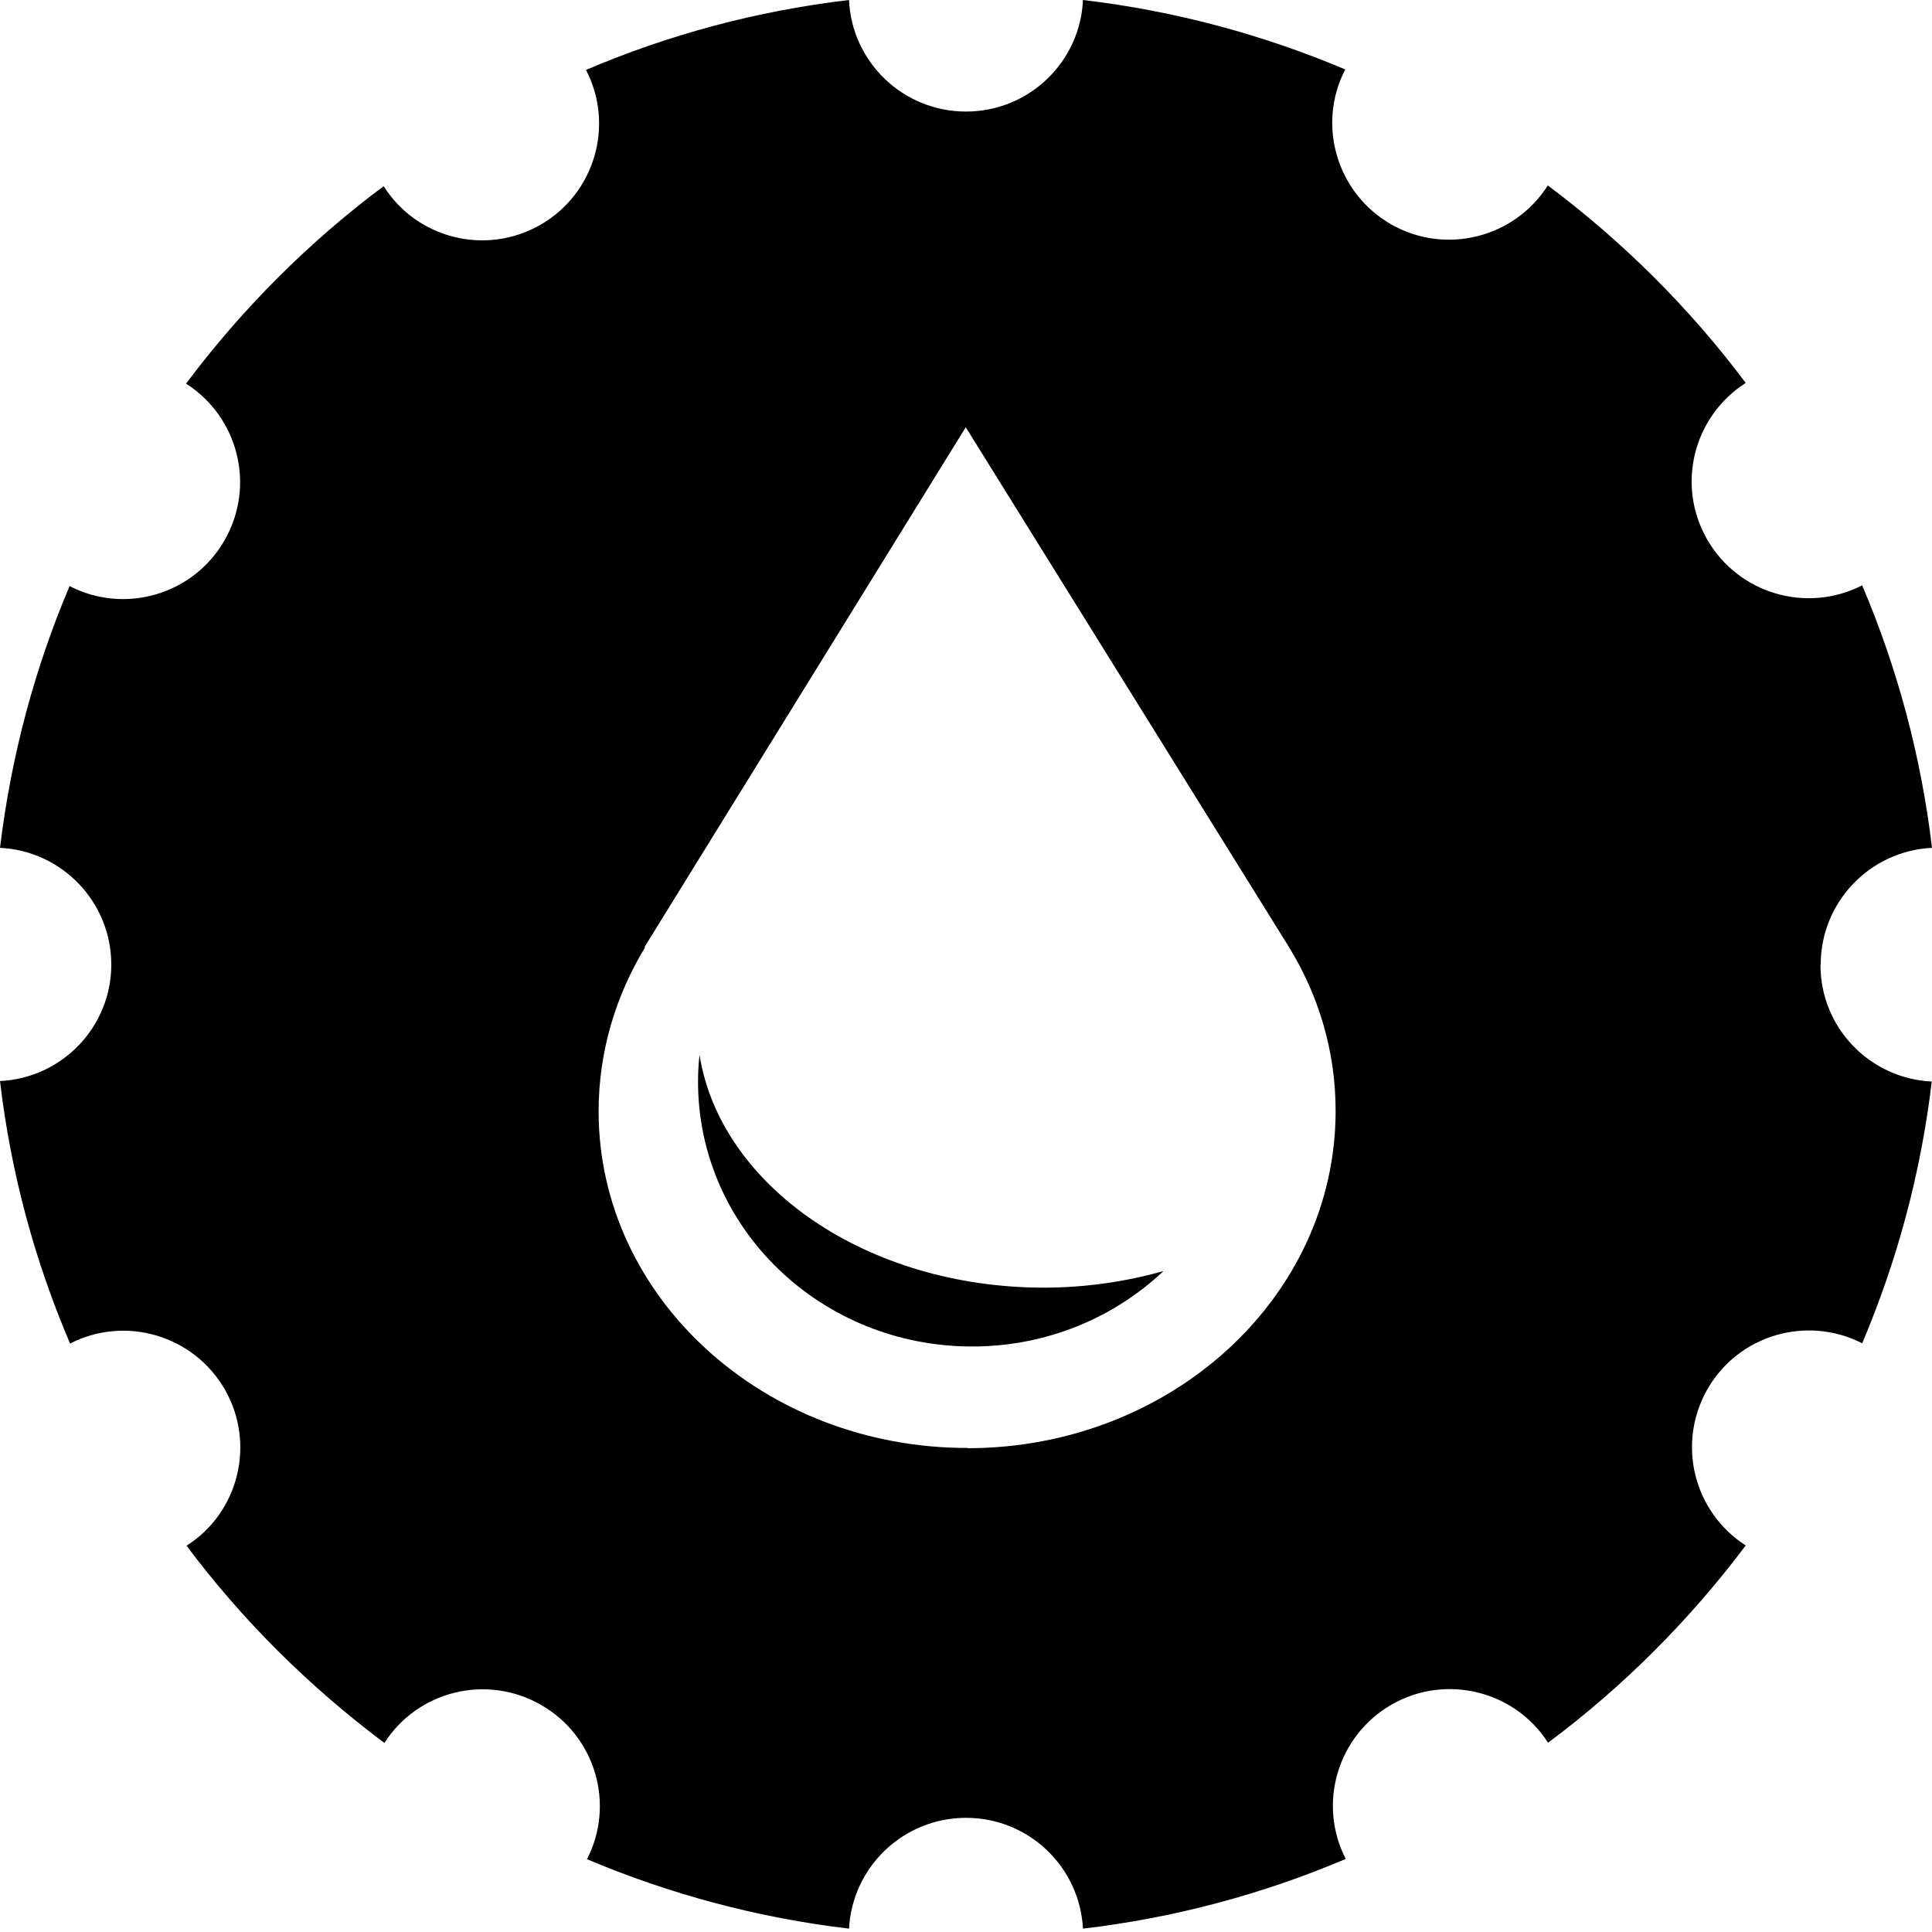 <svg xmlns="http://www.w3.org/2000/svg" version="1.1" xmlns:xlink="http://www.w3.org/1999/xlink" width="128" height="128"><svg width="128" height="128" viewBox="0 0 128 128" fill="none" xmlns="http://www.w3.org/2000/svg">
<path d="M120.627 63.905C120.627 59.761 123.897 56.368 128 56.172C127.281 50.086 125.695 44.246 123.374 38.78C119.712 40.656 115.184 39.351 113.107 35.746C111.031 32.14 112.192 27.588 115.658 25.369C111.947 20.41 107.517 16.005 102.547 12.285C100.34 15.76 95.763 16.918 92.166 14.863C88.554 12.791 87.23 8.255 89.126 4.601C83.682 2.3 77.846 0.718 71.749 0C71.569 4.111 68.168 7.391 64 7.391C59.831 7.391 56.431 4.111 56.251 0C50.137 0.718 44.285 2.3 38.825 4.633C40.721 8.288 39.413 12.823 35.801 14.895C32.188 16.967 27.611 15.809 25.42 12.334C20.451 16.037 16.037 20.459 12.326 25.418C15.791 27.621 16.952 32.189 14.876 35.795C12.816 39.4 8.272 40.722 4.61 38.829C2.305 44.262 0.736 50.086 0 56.172C4.103 56.368 7.373 59.761 7.373 63.905C7.373 68.049 4.103 71.426 0 71.622C0.719 77.724 2.305 83.548 4.643 89.013C8.304 87.137 12.816 88.459 14.892 92.048C16.952 95.637 15.824 100.205 12.359 102.408C16.07 107.368 20.5 111.756 25.469 115.476C27.676 112.017 32.237 110.892 35.833 112.947C39.446 115.003 40.77 119.522 38.89 123.177C44.334 125.477 50.17 127.06 56.251 127.777C56.464 123.699 59.848 120.436 64 120.436C68.152 120.436 71.536 123.682 71.749 127.777C77.863 127.06 83.699 125.477 89.159 123.16C87.279 119.506 88.603 115.003 92.199 112.931C95.796 110.875 100.357 112.017 102.564 115.46C107.533 111.756 111.947 107.335 115.658 102.392C112.208 100.173 111.064 95.637 113.124 92.032C115.184 88.442 119.712 87.121 123.374 88.997C125.679 83.564 127.264 77.74 127.984 71.654C123.88 71.459 120.611 68.082 120.611 63.938L120.627 63.905ZM64.114 95.931C50.628 95.947 39.675 85.979 39.659 73.645C39.659 69.68 40.787 65.977 42.748 62.747H42.699L63.983 28.306L85.399 62.747C87.361 65.944 88.488 69.632 88.488 73.58C88.505 85.914 77.601 95.931 64.114 95.947V95.931Z" fill="black"></path>
<path d="M46.345 69.892C46.279 70.48 46.247 71.067 46.247 71.671C46.247 81.362 54.371 89.209 64.409 89.209C69.345 89.209 73.808 87.3 77.078 84.217C74.609 84.902 71.945 85.31 69.166 85.31C57.412 85.31 47.734 78.572 46.345 69.892Z" fill="black"></path>
</svg><style>@media (prefers-color-scheme: light) { :root { filter: none; } }
@media (prefers-color-scheme: dark) { :root { filter: invert(100%); } }
</style></svg>